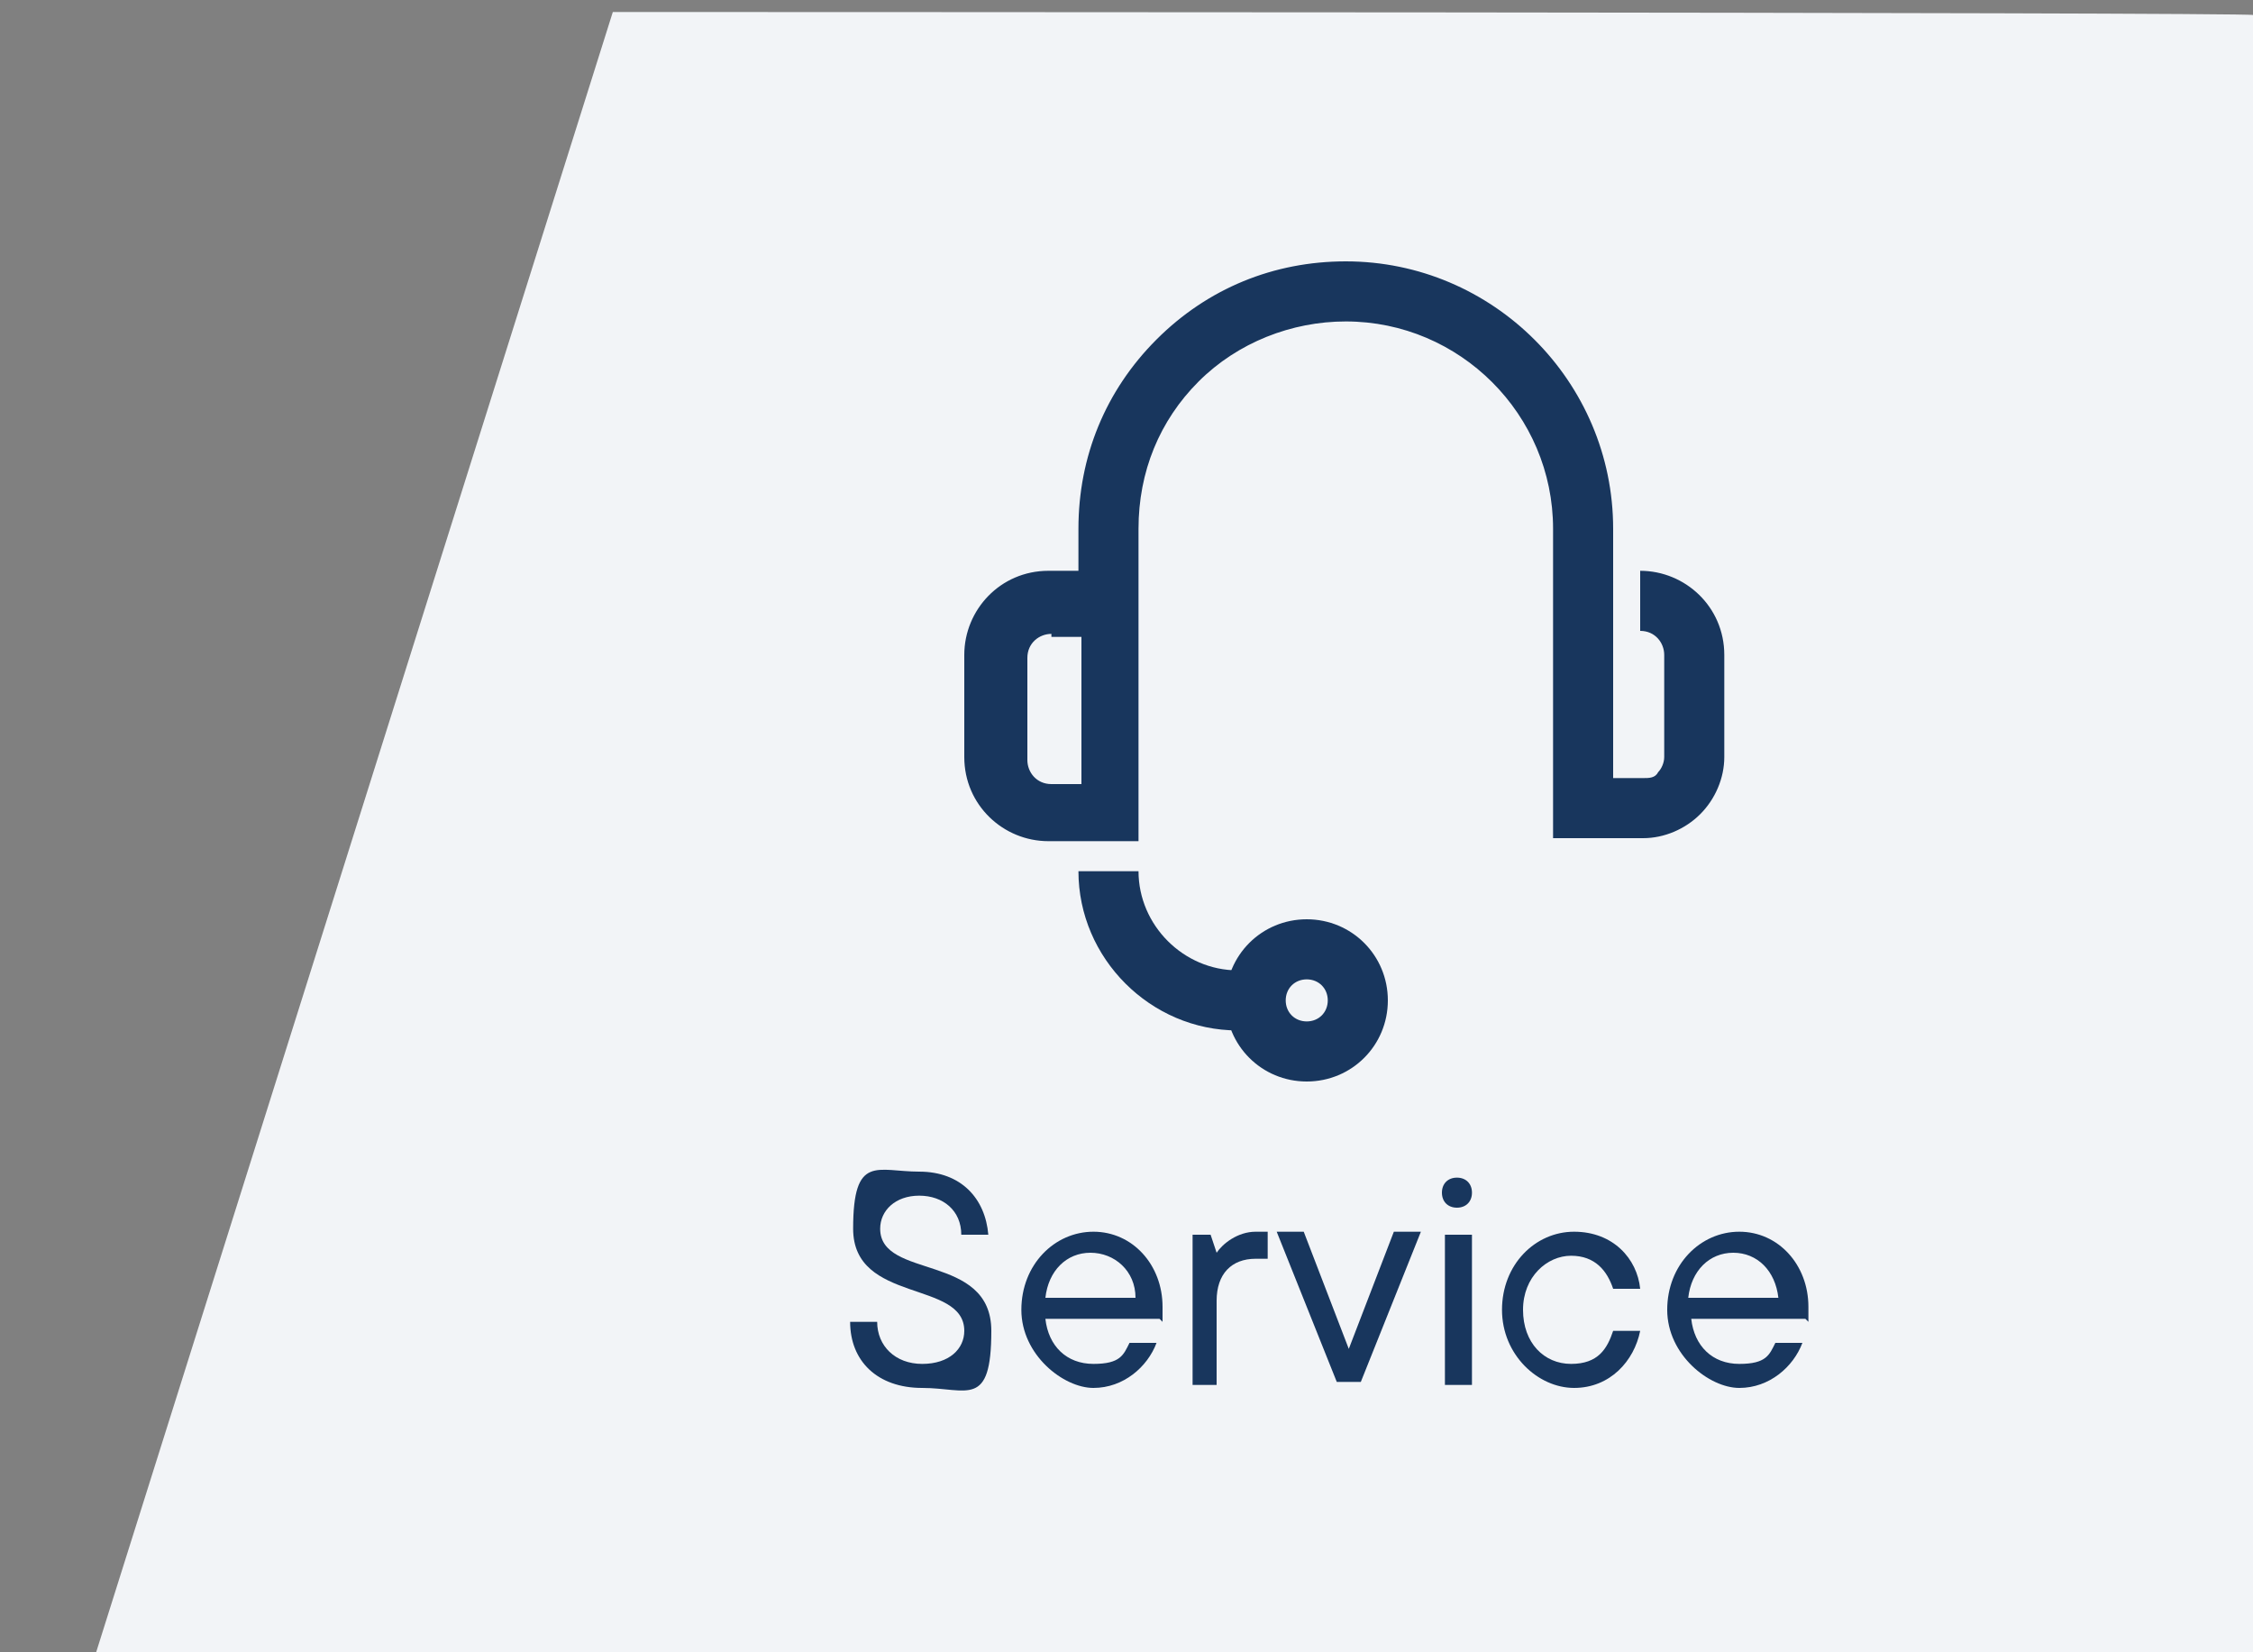 <svg xmlns="http://www.w3.org/2000/svg" id="Ebene_1" viewBox="0 0 75 55"><rect x="0" y="0" width="75" height="55" fill="#808080" stroke="none"/><defs><style>      .st0 {        fill: #f2f4f7;      }      .st1 {        fill: #18365d;      }    </style></defs><g id="Pfad_2900"><path class="st0" d="M20.4.4L3.2,55h17.2s54.6,0,54.6,0V.5h0c0-.1-54.6-.1-54.6-.1Z"></path></g><g id="Gruppe_2673"><g id="Pfad_2904"><path class="st1" d="M37.9,28h-3c-1.5,0-2.8-1.2-2.8-2.8v-3.4c0-1.5,1.2-2.8,2.8-2.8h1v-1.4c0-2.4.9-4.6,2.6-6.3,1.7-1.7,3.9-2.6,6.3-2.6h0c4.9,0,8.9,4,8.9,8.9v8.3h1c.2,0,.4,0,.5-.2.1-.1.2-.3.2-.5v-3.4c0-.4-.3-.8-.8-.8v-2s0,0,0,0c1.5,0,2.8,1.2,2.8,2.8v3.4c0,.7-.3,1.4-.8,1.9-.5.5-1.2.8-1.9.8h-3v-10.3c0-3.8-3.1-6.9-6.9-6.9h0c-1.8,0-3.6.7-4.9,2s-2,3-2,4.9c0,0,0,10.3,0,10.3ZM35,21.1c-.4,0-.8.3-.8.8v3.4c0,.4.3.8.8.8h1v-4.9h-1Z"></path></g><g id="Pfad_2905"><path class="st1" d="M41.9,34.3h-.7c-2.9,0-5.3-2.4-5.3-5.3h2c0,1.8,1.5,3.3,3.3,3.3h.7s0,2,0,2Z"></path></g><g id="Pfad_2906"><path class="st1" d="M43.5,36c-1.5,0-2.7-1.2-2.7-2.7s1.2-2.7,2.7-2.7,2.7,1.2,2.7,2.7-1.2,2.7-2.7,2.7ZM43.5,32.6c-.4,0-.7.3-.7.7s.3.7.7.7.7-.3.7-.7-.3-.7-.7-.7Z"></path></g></g><g id="Service"><g><path class="st1" d="M28.3,44h.9c0,.8.6,1.4,1.5,1.4s1.4-.5,1.4-1.1c0-1.7-3.7-.9-3.7-3.4s.8-1.9,2.2-1.9,2.2.9,2.3,2.1h-.9c0-.8-.6-1.3-1.4-1.3s-1.3.5-1.3,1.1c0,1.7,3.7.8,3.7,3.4s-.8,1.9-2.3,1.9-2.4-.9-2.4-2.2h0Z"></path><path class="st1" d="M38.6,43.9h-3.8c.1.9.7,1.5,1.6,1.5s1-.3,1.2-.7h.9c-.3.8-1.1,1.5-2.1,1.5s-2.4-1.1-2.4-2.6,1.1-2.6,2.4-2.6,2.3,1.1,2.3,2.5,0,.4,0,.5ZM34.8,43.2h3c0-.9-.7-1.5-1.5-1.5s-1.4.6-1.5,1.5Z"></path><path class="st1" d="M39.7,46.1v-5h.6l.2.6h0c.2-.3.7-.7,1.3-.7s.3,0,.4,0v.9c-.1,0-.2,0-.4,0-.8,0-1.3.5-1.3,1.4v2.8h-.9Z"></path><path class="st1" d="M46.4,41h.9l-2,5h-.8l-2-5h.9l1.5,3.9s1.5-3.9,1.5-3.9Z"></path><path class="st1" d="M48,39.7c0-.3.2-.5.5-.5s.5.2.5.5-.2.5-.5.5-.5-.2-.5-.5ZM48.1,46.1v-5h.9v5h-.9Z"></path><path class="st1" d="M50,43.6c0-1.5,1.1-2.6,2.4-2.6s2.1.9,2.2,1.9h-.9c-.2-.6-.6-1.1-1.4-1.1s-1.6.7-1.6,1.8.7,1.8,1.6,1.8,1.2-.5,1.4-1.1h.9c-.2,1-1,1.9-2.2,1.9s-2.4-1.1-2.4-2.6h0Z"></path><path class="st1" d="M60.1,43.9h-3.8c.1.9.7,1.5,1.6,1.5s1-.3,1.2-.7h.9c-.3.8-1.1,1.5-2.1,1.5s-2.4-1.1-2.4-2.6,1.1-2.6,2.4-2.6,2.3,1.1,2.3,2.5,0,.4,0,.5ZM56.2,43.2h3c-.1-.9-.7-1.5-1.5-1.5s-1.4.6-1.5,1.5Z"></path></g></g></svg>